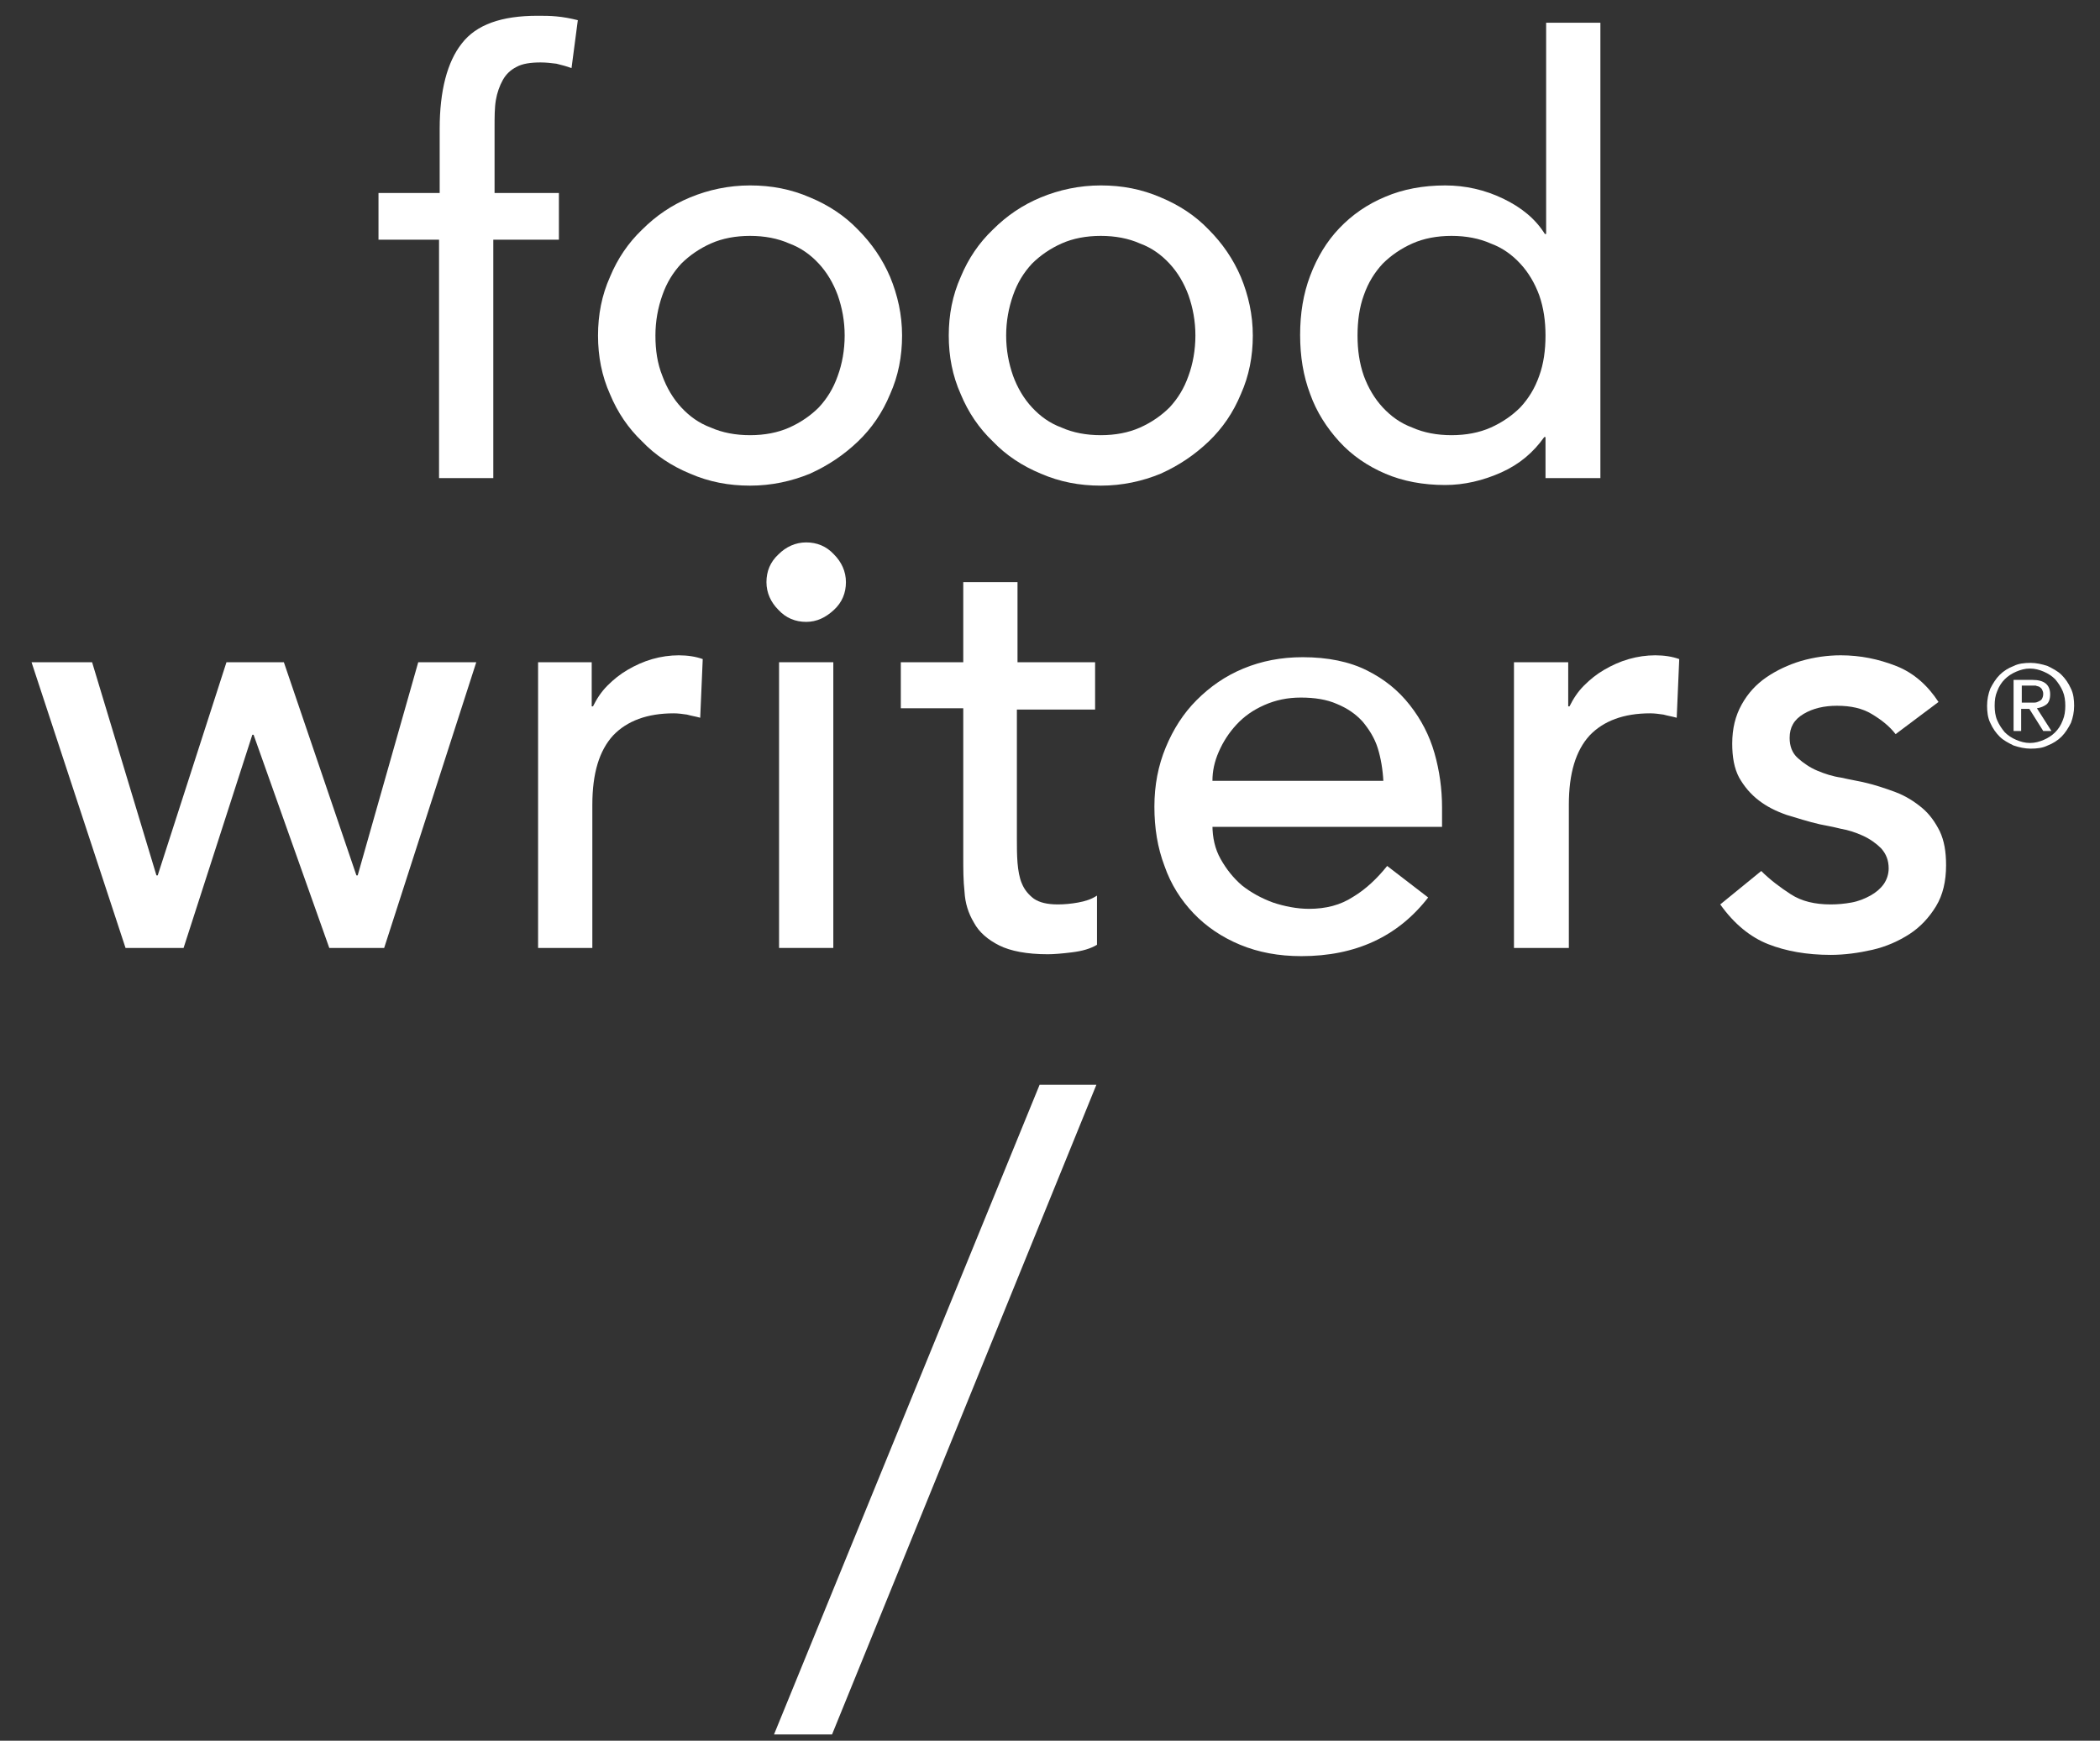 <?xml version="1.0" encoding="utf-8"?>
<!-- Generator: Adobe Illustrator 25.0.1, SVG Export Plug-In . SVG Version: 6.00 Build 0)  -->
<svg version="1.1" id="Livello_1" xmlns="http://www.w3.org/2000/svg" xmlns:xlink="http://www.w3.org/1999/xlink" x="0px" y="0px"
	 width="332.9px" height="276px" viewBox="0 0 332.9 276" style="enable-background:new 0 0 332.9 276;" xml:space="preserve">
<rect x="0" y="0" width="332.9" height="276" fill="#333333" stroke="none"/>
<style type="text/css">
	.st0{fill:#FFFFFF;}
</style>
<polygon class="st0" points="5,105 14.6,105 24.8,138.8 25,138.8 35.9,105 45,105 56.5,138.8 56.7,138.8 66.3,105 75.5,105 
	60.9,150.3 52.2,150.3 40.2,116.5 40,116.5 29.1,150.3 19.9,150.3 "/>
<path class="st0" d="M85.2,105h8.6v7H94c0.6-1.2,1.3-2.3,2.3-3.3c1-1,2-1.8,3.2-2.5c1.2-0.7,2.5-1.3,3.9-1.7
	c1.4-0.4,2.8-0.6,4.2-0.6c1.4,0,2.7,0.2,3.8,0.6l-0.4,9.3c-0.7-0.2-1.4-0.3-2.1-0.5c-0.7-0.1-1.4-0.2-2.1-0.2
	c-4.2,0-7.4,1.2-9.6,3.5c-2.2,2.4-3.3,6-3.3,11v22.7h-8.6V105z"/>
<rect x="123.5" y="105" class="st0" width="8.6" height="45.3"/>
<path class="st0" d="M121.5,92.3c0-1.7,0.6-3.2,1.9-4.4c1.2-1.2,2.7-1.9,4.4-1.9c1.7,0,3.2,0.6,4.4,1.9c1.2,1.2,1.9,2.7,1.9,4.4
	c0,1.7-0.6,3.2-1.9,4.4s-2.7,1.9-4.4,1.9c-1.7,0-3.2-0.6-4.4-1.9C122.2,95.5,121.5,94,121.5,92.3"/>
<path class="st0" d="M173.5,112.5h-12.3V133c0,1.3,0,2.5,0.1,3.8c0.1,1.2,0.3,2.4,0.7,3.3c0.4,1,1.1,1.8,1.9,2.4
	c0.9,0.6,2.1,0.9,3.8,0.9c1,0,2.1-0.1,3.2-0.3c1.1-0.2,2.1-0.5,3-1.1v7.8c-1,0.6-2.3,1-4,1.2c-1.6,0.2-2.9,0.3-3.8,0.3
	c-3.3,0-5.9-0.5-7.7-1.4s-3.2-2.1-4-3.6c-0.9-1.5-1.4-3.1-1.5-4.9c-0.2-1.8-0.2-3.6-0.2-5.5v-23.6h-9.9V105h9.9V92.3h8.6V105h12.3
	V112.5z"/>
<path class="st0" d="M219.3,123.9c-0.1-1.9-0.4-3.7-0.9-5.3c-0.5-1.6-1.4-3-2.4-4.2c-1.1-1.2-2.4-2.1-4.1-2.8c-1.6-0.7-3.5-1-5.7-1
	c-2.1,0-4,0.4-5.8,1.2c-1.8,0.8-3.2,1.8-4.4,3.1c-1.2,1.3-2.1,2.7-2.8,4.3c-0.7,1.6-1,3.1-1,4.6H219.3z M192.2,130.8
	c0,2,0.4,3.8,1.3,5.4c0.9,1.6,2,3,3.4,4.2c1.4,1.1,3,2,4.9,2.7c1.8,0.6,3.8,1,5.7,1c2.7,0,5-0.6,7-1.9c2-1.2,3.8-2.9,5.4-4.9l6.5,5
	c-4.8,6.2-11.5,9.3-20.1,9.3c-3.6,0-6.8-0.6-9.7-1.8c-2.9-1.2-5.4-2.9-7.4-5c-2-2.1-3.6-4.6-4.6-7.5c-1.1-2.9-1.6-6-1.6-9.4
	c0-3.4,0.6-6.5,1.8-9.4c1.2-2.9,2.8-5.4,4.9-7.5c2.1-2.1,4.5-3.8,7.4-5c2.9-1.2,6-1.8,9.4-1.8c4,0,7.4,0.7,10.2,2.1
	c2.8,1.4,5,3.2,6.8,5.5c1.8,2.3,3.1,4.8,3.9,7.6c0.8,2.8,1.2,5.7,1.2,8.6v3.1H192.2z"/>
<path class="st0" d="M240,105h8.6v7h0.2c0.6-1.2,1.3-2.3,2.3-3.3c1-1,2-1.8,3.2-2.5c1.2-0.7,2.5-1.3,3.9-1.7
	c1.4-0.4,2.8-0.6,4.2-0.6c1.4,0,2.7,0.2,3.8,0.6l-0.4,9.3c-0.7-0.2-1.4-0.3-2.1-0.5c-0.7-0.1-1.4-0.2-2.1-0.2
	c-4.2,0-7.4,1.2-9.6,3.5c-2.2,2.4-3.3,6-3.3,11v22.7H240V105z"/>
<path class="st0" d="M300.5,116.4c-1-1.3-2.3-2.3-3.8-3.2c-1.5-0.9-3.3-1.3-5.5-1.3c-2,0-3.8,0.4-5.3,1.3c-1.5,0.9-2.2,2.1-2.2,3.8
	c0,1.3,0.4,2.4,1.3,3.2c0.9,0.8,1.9,1.5,3.1,2c1.2,0.5,2.4,0.9,3.8,1.1c1.3,0.3,2.5,0.5,3.4,0.7c1.8,0.4,3.6,1,5.2,1.6
	c1.6,0.6,3,1.5,4.2,2.5c1.2,1,2.1,2.3,2.8,3.7c0.7,1.5,1,3.2,1,5.4c0,2.5-0.5,4.7-1.6,6.5c-1.1,1.8-2.5,3.3-4.2,4.4
	c-1.7,1.1-3.7,2-5.9,2.5c-2.2,0.5-4.4,0.8-6.6,0.8c-3.8,0-7.1-0.6-9.9-1.7c-2.8-1.1-5.4-3.2-7.6-6.3l6.5-5.3c1.4,1.4,3,2.6,4.7,3.7
	c1.7,1.1,3.8,1.6,6.3,1.6c1.1,0,2.2-0.1,3.3-0.3c1.1-0.2,2.1-0.6,3-1.1c0.9-0.5,1.6-1.1,2.1-1.8c0.5-0.7,0.8-1.6,0.8-2.5
	c0-1.3-0.4-2.3-1.2-3.2c-0.8-0.8-1.8-1.5-2.9-2c-1.1-0.5-2.3-0.9-3.5-1.1c-1.2-0.3-2.3-0.5-3.3-0.7c-1.8-0.4-3.6-1-5.3-1.5
	c-1.7-0.6-3.1-1.3-4.4-2.3c-1.3-1-2.3-2.2-3.1-3.6c-0.8-1.5-1.1-3.3-1.1-5.4c0-2.4,0.5-4.4,1.5-6.2c1-1.8,2.3-3.2,3.9-4.3
	c1.6-1.1,3.5-2,5.5-2.6c2.1-0.6,4.2-0.9,6.3-0.9c3.1,0,6,0.6,8.8,1.7c2.8,1.1,5,3.1,6.7,5.7L300.5,116.4z"/>
<path class="st0" d="M69.7,38h-9.7v-7.4h9.7V20.4c0-6,1.2-10.6,3.5-13.5c2.3-3,6.3-4.4,12-4.4c1,0,2,0,3,0.1
	c1.1,0.1,2.2,0.3,3.4,0.6l-1,7.6c-0.8-0.3-1.6-0.5-2.4-0.7c-0.8-0.1-1.6-0.2-2.5-0.2c-1.6,0-2.9,0.2-3.8,0.7c-1,0.5-1.7,1.2-2.2,2.1
	c-0.5,0.9-0.9,2-1.1,3.2c-0.2,1.2-0.2,2.7-0.2,4.3v10.4h10.2V38H78.2v37.8h-8.6V38z"/>
<path class="st0" d="M103.9,53.2c0,2.3,0.3,4.4,1.1,6.4c0.7,1.9,1.7,3.6,3,5c1.3,1.4,2.8,2.5,4.7,3.2c1.8,0.8,3.9,1.2,6.2,1.2
	c2.3,0,4.4-0.4,6.2-1.2c1.8-0.8,3.4-1.9,4.7-3.2c1.3-1.4,2.3-3,3-5c0.7-1.9,1.1-4.1,1.1-6.4c0-2.3-0.4-4.4-1.1-6.4
	c-0.7-1.9-1.7-3.6-3-5c-1.3-1.4-2.8-2.5-4.7-3.2c-1.8-0.8-3.9-1.2-6.2-1.2c-2.3,0-4.4,0.4-6.2,1.2c-1.8,0.8-3.4,1.9-4.7,3.2
	c-1.3,1.4-2.3,3-3,5C104.3,48.8,103.9,50.9,103.9,53.2 M94.8,53.2c0-3.3,0.6-6.4,1.9-9.3c1.2-2.9,2.9-5.4,5.1-7.5
	c2.2-2.2,4.7-3.9,7.6-5.1c2.9-1.2,6.1-1.9,9.5-1.9c3.4,0,6.5,0.6,9.5,1.9c2.9,1.2,5.5,2.9,7.6,5.1c2.2,2.2,3.9,4.7,5.1,7.5
	c1.2,2.9,1.9,6,1.9,9.3c0,3.3-0.6,6.4-1.9,9.3c-1.2,2.9-2.9,5.4-5.1,7.5c-2.2,2.1-4.7,3.8-7.6,5.1c-2.9,1.2-6.1,1.9-9.5,1.9
	c-3.4,0-6.5-0.6-9.5-1.9c-2.9-1.2-5.5-2.9-7.6-5.1c-2.2-2.1-3.9-4.6-5.1-7.5C95.4,59.6,94.8,56.5,94.8,53.2"/>
<path class="st0" d="M159.5,53.2c0,2.3,0.4,4.4,1.1,6.4c0.7,1.9,1.7,3.6,3,5c1.3,1.4,2.8,2.5,4.7,3.2c1.8,0.8,3.9,1.2,6.2,1.2
	c2.3,0,4.4-0.4,6.2-1.2c1.8-0.8,3.4-1.9,4.7-3.2c1.3-1.4,2.3-3,3-5c0.7-1.9,1.1-4.1,1.1-6.4c0-2.3-0.4-4.4-1.1-6.4
	c-0.7-1.9-1.7-3.6-3-5c-1.3-1.4-2.8-2.5-4.7-3.2c-1.8-0.8-3.9-1.2-6.2-1.2c-2.3,0-4.4,0.4-6.2,1.2c-1.8,0.8-3.4,1.9-4.7,3.2
	c-1.3,1.4-2.3,3-3,5C159.9,48.8,159.5,50.9,159.5,53.2 M150.4,53.2c0-3.3,0.6-6.4,1.9-9.3c1.2-2.9,2.9-5.4,5.1-7.5
	c2.2-2.2,4.7-3.9,7.6-5.1c2.9-1.2,6.1-1.9,9.5-1.9c3.4,0,6.5,0.6,9.5,1.9c2.9,1.2,5.5,2.9,7.6,5.1c2.2,2.2,3.9,4.7,5.1,7.5
	c1.2,2.9,1.9,6,1.9,9.3c0,3.3-0.6,6.4-1.9,9.3c-1.2,2.9-2.9,5.4-5.1,7.5c-2.2,2.1-4.7,3.8-7.6,5.1c-2.9,1.2-6.1,1.9-9.5,1.9
	c-3.4,0-6.5-0.6-9.5-1.9c-2.9-1.2-5.5-2.9-7.6-5.1c-2.2-2.1-3.9-4.6-5.1-7.5C151,59.6,150.4,56.5,150.4,53.2"/>
<path class="st0" d="M230.1,69c2.3,0,4.4-0.4,6.2-1.2c1.8-0.8,3.4-1.9,4.7-3.2c1.3-1.4,2.3-3,3-5c0.7-1.9,1-4.1,1-6.4
	s-0.3-4.4-1-6.4c-0.7-1.9-1.7-3.6-3-5c-1.3-1.4-2.8-2.5-4.7-3.2c-1.8-0.8-3.9-1.2-6.2-1.2c-2.3,0-4.4,0.4-6.2,1.2
	c-1.8,0.8-3.4,1.9-4.7,3.2c-1.3,1.4-2.3,3-3,5c-0.7,1.9-1,4.1-1,6.4s0.3,4.4,1,6.4c0.7,1.9,1.7,3.6,3,5c1.3,1.4,2.8,2.5,4.7,3.2
	C225.7,68.6,227.8,69,230.1,69 M253.6,75.8H245v-6.5h-0.2c-1.7,2.4-3.9,4.3-6.8,5.6c-2.9,1.3-5.9,2-8.9,2c-3.5,0-6.7-0.6-9.5-1.8
	c-2.8-1.2-5.3-2.9-7.3-5.1c-2-2.2-3.6-4.7-4.6-7.5c-1.1-2.9-1.6-6-1.6-9.4s0.5-6.5,1.6-9.4c1.1-2.9,2.6-5.4,4.6-7.5
	c2-2.1,4.4-3.8,7.3-5c2.8-1.2,6-1.8,9.5-1.8c3.2,0,6.3,0.7,9.2,2.1c2.9,1.4,5.1,3.2,6.6,5.6h0.2V3.6h8.6V75.8z"/>
<polygon class="st0" points="131.9,275 173.8,172 164.8,172 122.7,275 "/>
<path class="st0" d="M320.4,111.4h1.3c0.3,0,0.5,0,0.8,0c0.3,0,0.5-0.1,0.7-0.2c0.2-0.1,0.4-0.2,0.5-0.4c0.1-0.2,0.2-0.4,0.2-0.8
	c0-0.3-0.1-0.5-0.2-0.7c-0.1-0.2-0.3-0.3-0.4-0.4c-0.2-0.1-0.4-0.1-0.6-0.2c-0.2,0-0.4,0-0.6,0h-1.6V111.4z M319.2,107.8h3
	c1.9,0,2.8,0.8,2.8,2.3c0,0.7-0.2,1.3-0.6,1.6c-0.4,0.3-0.9,0.5-1.5,0.6l2.3,3.6h-1.3l-2.2-3.5h-1.3v3.5h-1.2V107.8z M316.2,111.9
	c0,0.8,0.1,1.6,0.4,2.3c0.3,0.7,0.7,1.3,1.2,1.9c0.5,0.5,1.1,0.9,1.8,1.2c0.7,0.3,1.4,0.5,2.2,0.5s1.5-0.2,2.2-0.5
	c0.7-0.3,1.3-0.7,1.8-1.2c0.5-0.5,0.9-1.1,1.2-1.9c0.3-0.7,0.4-1.5,0.4-2.3c0-0.8-0.1-1.6-0.4-2.3c-0.3-0.7-0.7-1.3-1.2-1.9
	c-0.5-0.5-1.1-0.9-1.8-1.2c-0.7-0.3-1.4-0.5-2.2-0.5s-1.5,0.2-2.2,0.5c-0.7,0.3-1.3,0.7-1.8,1.2c-0.5,0.5-0.9,1.1-1.2,1.9
	C316.3,110.3,316.2,111,316.2,111.9 M315,111.9c0-1,0.2-1.9,0.5-2.7c0.4-0.8,0.9-1.6,1.5-2.2c0.6-0.6,1.4-1.1,2.2-1.4
	c0.8-0.4,1.7-0.5,2.7-0.5c0.9,0,1.8,0.2,2.7,0.5c0.8,0.4,1.6,0.8,2.2,1.4c0.6,0.6,1.1,1.3,1.5,2.2c0.4,0.8,0.5,1.8,0.5,2.7
	c0,1-0.2,1.9-0.5,2.7c-0.4,0.8-0.9,1.6-1.5,2.2c-0.6,0.6-1.4,1.1-2.2,1.4c-0.8,0.4-1.7,0.5-2.7,0.5c-0.9,0-1.8-0.2-2.7-0.5
	c-0.8-0.4-1.6-0.8-2.2-1.4c-0.6-0.6-1.1-1.3-1.5-2.2C315.1,113.8,315,112.8,315,111.9"/>
</svg>
